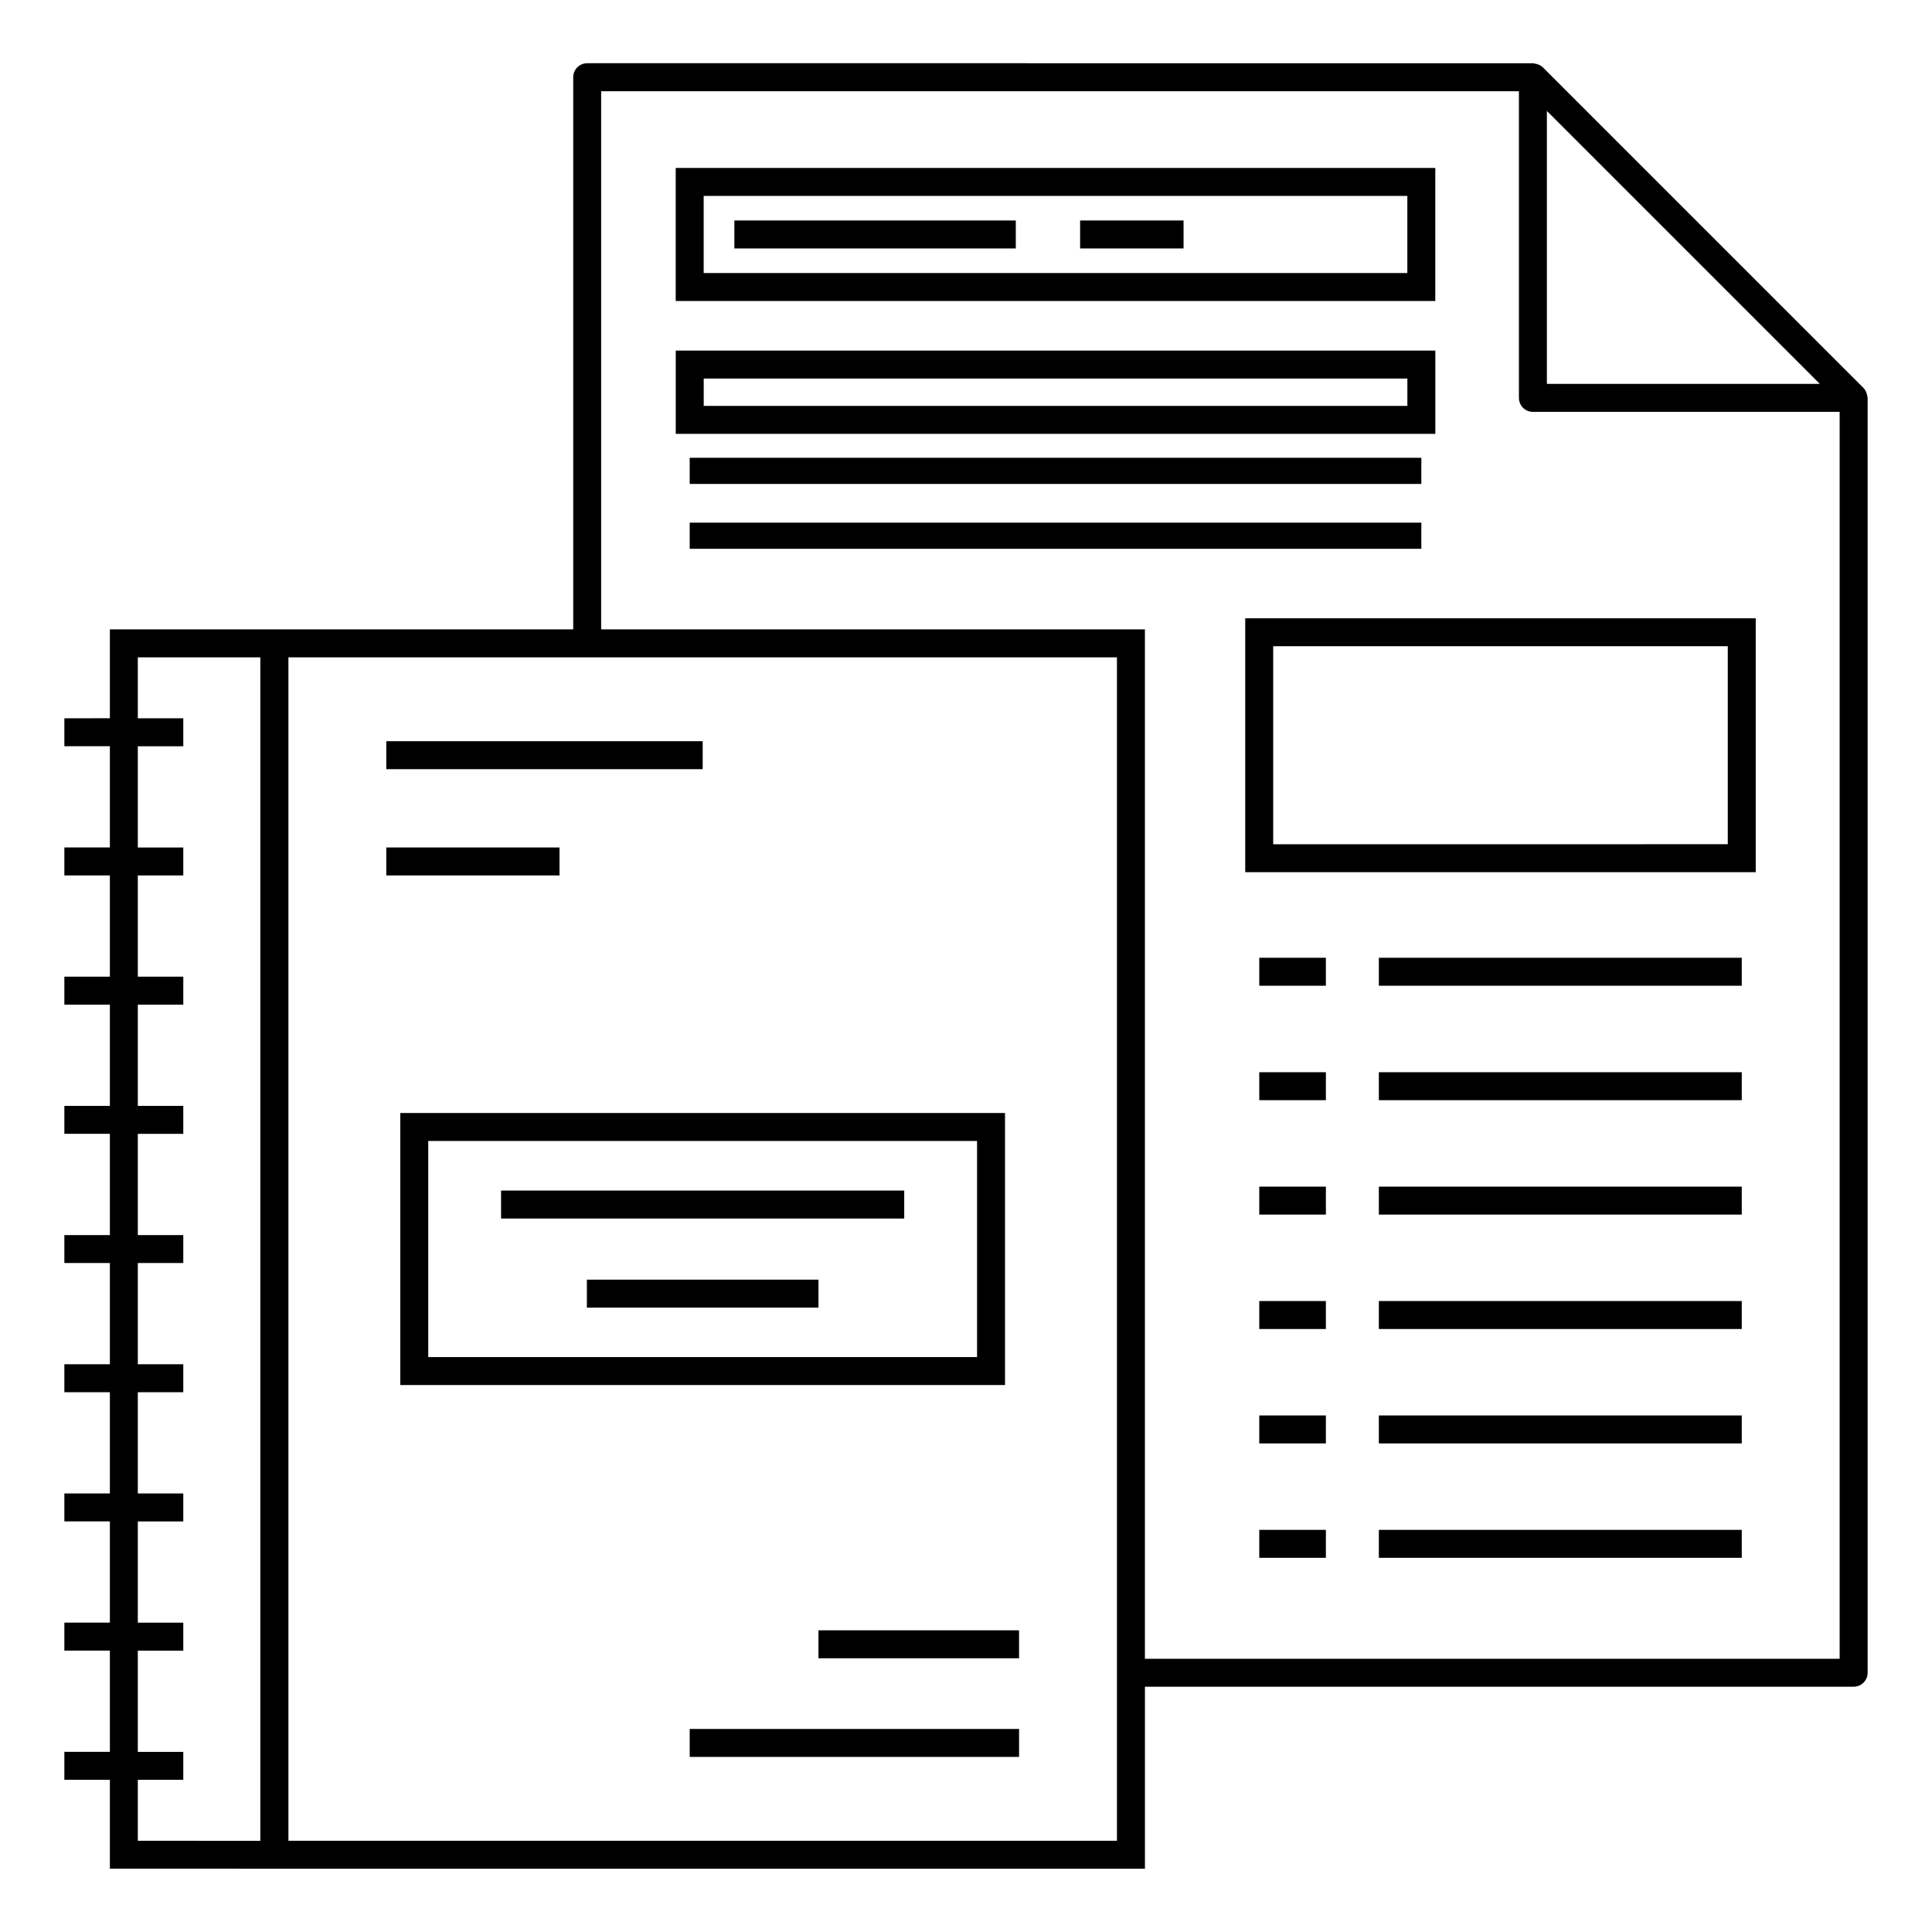 <?xml version="1.0" encoding="UTF-8"?>
<!-- Uploaded to: SVG Repo, www.svgrepo.com, Generator: SVG Repo Mixer Tools -->
<svg fill="#000000" width="800px" height="800px" version="1.1" viewBox="144 144 512 512" xmlns="http://www.w3.org/2000/svg">
 <g>
  <path d="m326.78 602.19h87.281v7.41h-87.281z"/>
  <path d="m360.9 576.05h53.16v7.41h-53.16z"/>
  <path d="m246.37 340.43h83.848v7.41h-83.848z"/>
  <path d="m246.37 368.59h45.906v7.41h-45.906z"/>
  <path d="m410.34 438.96h-160.26v72.09h160.26zm-7.41 64.68h-145.44v-57.27h145.44z"/>
  <path d="m276.79 459.51h106.84v7.41h-106.84z"/>
  <path d="m299.53 483.12h61.375v7.41h-61.375z"/>
  <path d="m638.76 248.55c-0.164-0.641-0.43-1.25-0.906-1.727l-84.984-84.98c-0.465-0.465-1.062-0.734-1.688-0.898-0.16-0.043-0.305-0.07-0.469-0.094-0.156-0.02-0.301-0.09-0.461-0.09l-250.64-0.004c-2.047 0-3.703 1.656-3.703 3.703v146.33c-0.773 0-108.72-0.004-122.79-0.004v23.559l-12.062 0.004v7.41h12.062v26.828l-12.062-0.004v7.41h12.062v26.832h-12.062v7.41h12.062v26.828h-12.062v7.41h12.062v26.832h-12.062v7.41h12.062v26.828l-12.062-0.004v7.41h12.062v26.832h-12.062v7.41h12.062v26.828h-12.062v7.41h12.062v26.828h-12.062v7.41h12.062v23.562c32.297 0 270.99 0.004 274.3 0.004v-48.238h187.82c2.047 0 3.703-1.656 3.703-3.703v-337.85c0-0.188-0.078-0.355-0.105-0.539-0.02-0.121-0.039-0.23-0.07-0.352zm-12.488-2.816h-72.332v-72.332zm-445.75 386.09v-16.152h12.051v-7.41h-12.051v-26.828h12.051v-7.41h-12.051v-26.828h12.051v-7.41h-12.051v-26.832h12.051v-7.41h-12.051v-26.828h12.051v-7.41l-12.051 0.004v-26.832h12.051v-7.41h-12.051v-26.828h12.051v-7.41h-12.051v-26.832h12.051v-7.41h-12.051v-26.828h12.051v-7.41l-12.051 0.004v-16.148h32.469v313.62zm259.48 0h-219.57v-313.62h219.57v313.62zm7.41-48.23v-272.8h-144.1v-142.62h243.22v81.27c0 2.047 1.656 3.703 3.703 3.703h81.293v330.45z"/>
  <path d="m509.41 549.43h96.176v7.41h-96.176z"/>
  <path d="m509.41 519.11h96.176v7.41h-96.176z"/>
  <path d="m509.41 488.79h96.176v7.41h-96.176z"/>
  <path d="m509.41 458.47h96.176v7.41h-96.176z"/>
  <path d="m509.41 428.15h96.176v7.41h-96.176z"/>
  <path d="m509.41 397.82h96.176v7.41h-96.176z"/>
  <path d="m477.72 549.43h17.656v7.41h-17.656z"/>
  <path d="m477.72 519.11h17.656v7.41h-17.656z"/>
  <path d="m477.72 488.79h17.656v7.41h-17.656z"/>
  <path d="m477.72 458.47h17.656v7.41h-17.656z"/>
  <path d="m477.72 428.15h17.656v7.41h-17.656z"/>
  <path d="m477.72 397.82h17.656v7.41h-17.656z"/>
  <path d="m524.37 188.51h-201.3v35.258h201.3zm-7.41 27.848h-186.48v-20.438h186.48z"/>
  <path d="m338.62 202.43h74.578v7.41h-74.578z"/>
  <path d="m430.24 202.43h27.414v7.41h-27.414z"/>
  <path d="m524.38 236.91h-201.3v22.066h201.3zm-7.41 14.656h-186.48v-7.25h186.48z"/>
  <path d="m326.78 265.32h193.89v6.926h-193.89z"/>
  <path d="m326.78 282.51h193.89v6.926h-193.89z"/>
  <path d="m474 375.14h135.29v-67.289h-135.29zm7.41-59.883h120.47v52.473l-120.47 0.004z"/>
 </g>
</svg>
